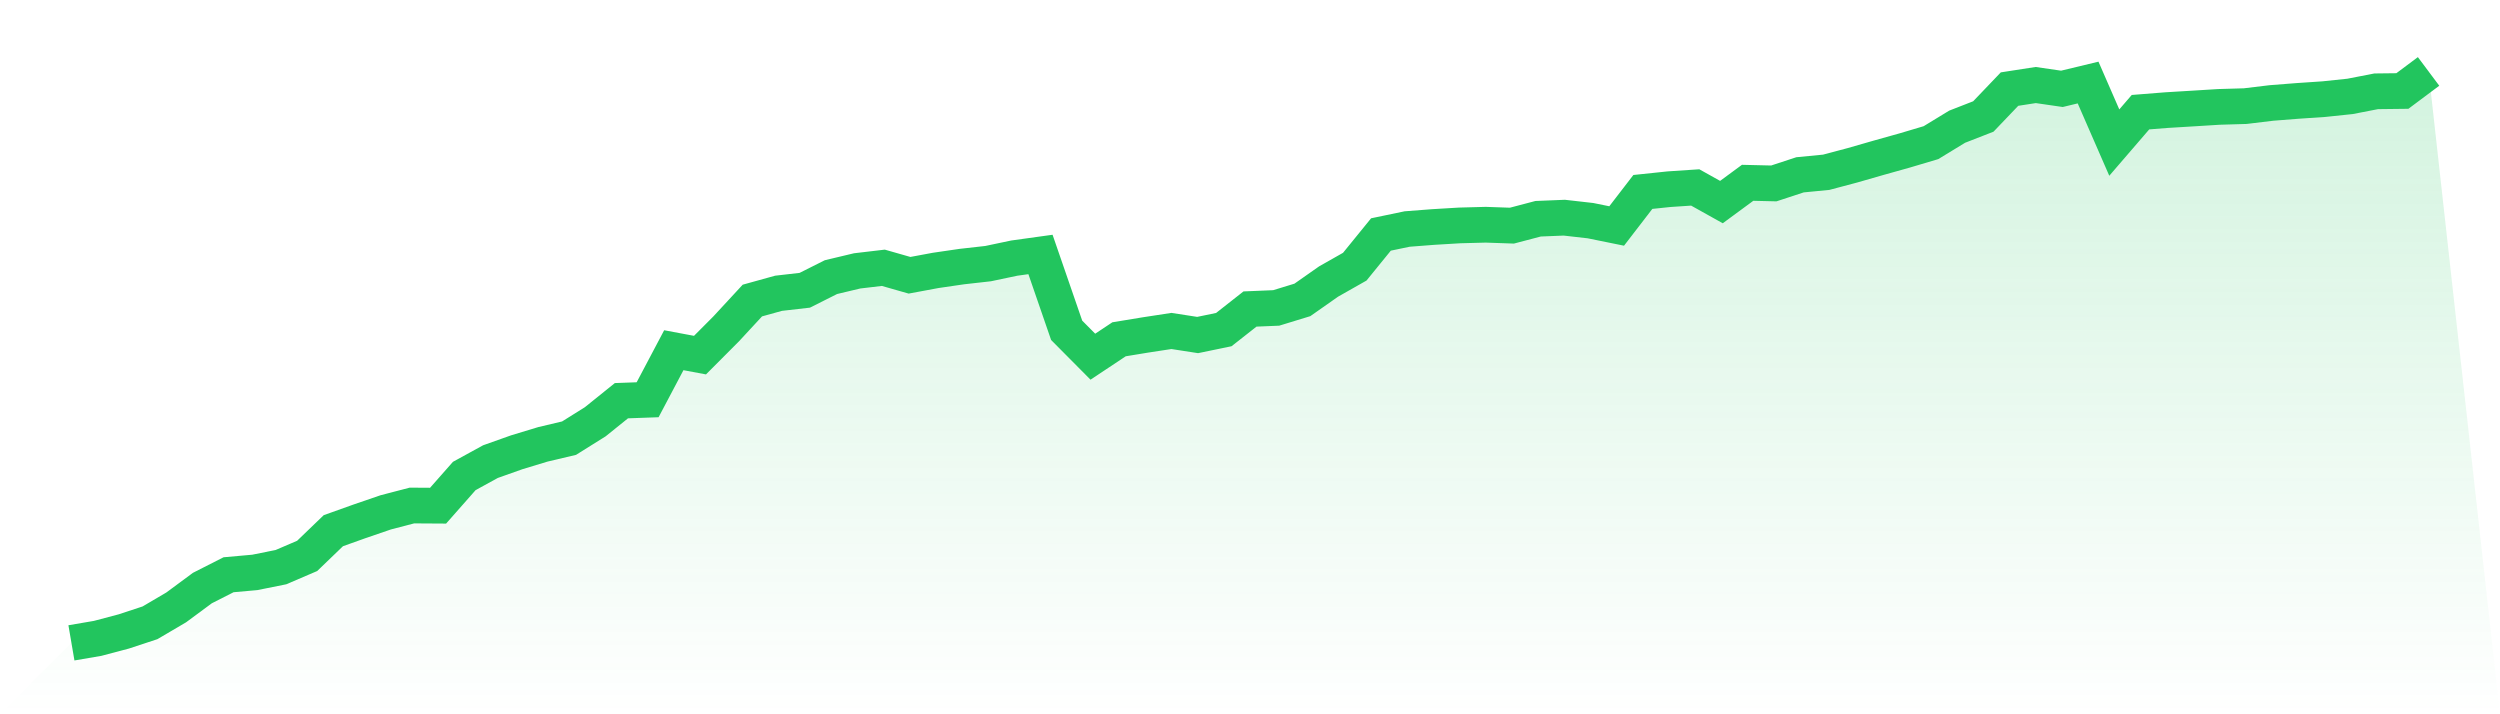 <svg viewBox="0 0 140 40" xmlns="http://www.w3.org/2000/svg">
<defs>
<linearGradient id="gradient" x1="0" x2="0" y1="0" y2="1">
<stop offset="0%" stop-color="#22c55e" stop-opacity="0.2"/>
<stop offset="100%" stop-color="#22c55e" stop-opacity="0"/>
</linearGradient>
</defs>
<path d="M4,36 L4,36 L5.467,35.749 L6.933,35.361 L8.4,34.877 L9.867,34.015 L11.333,32.931 L12.8,32.186 L14.267,32.055 L15.733,31.76 L17.2,31.131 L18.667,29.719 L20.133,29.195 L21.6,28.692 L23.067,28.309 L24.533,28.318 L26,26.654 L27.467,25.85 L28.933,25.329 L30.4,24.884 L31.867,24.537 L33.333,23.62 L34.8,22.439 L36.267,22.386 L37.733,19.612 L39.2,19.887 L40.667,18.415 L42.133,16.83 L43.6,16.423 L45.067,16.255 L46.533,15.519 L48,15.169 L49.467,14.996 L50.933,15.415 L52.4,15.142 L53.867,14.928 L55.333,14.763 L56.8,14.454 L58.267,14.25 L59.733,18.497 L61.2,19.975 L62.667,19 L64.133,18.759 L65.6,18.534 L67.067,18.761 L68.533,18.458 L70,17.305 L71.467,17.244 L72.933,16.795 L74.4,15.766 L75.867,14.934 L77.333,13.131 L78.8,12.825 L80.267,12.712 L81.733,12.624 L83.2,12.585 L84.667,12.636 L86.133,12.25 L87.6,12.19 L89.067,12.357 L90.533,12.655 L92,10.749 L93.467,10.595 L94.933,10.497 L96.4,11.316 L97.867,10.237 L99.333,10.272 L100.8,9.79 L102.267,9.647 L103.733,9.258 L105.2,8.836 L106.667,8.425 L108.133,7.989 L109.6,7.095 L111.067,6.523 L112.533,4.989 L114,4.762 L115.467,4.975 L116.933,4.622 L118.4,7.985 L119.867,6.282 L121.333,6.166 L122.8,6.077 L124.267,5.986 L125.733,5.943 L127.2,5.766 L128.667,5.651 L130.133,5.552 L131.6,5.398 L133.067,5.113 L134.533,5.096 L136,4 L140,40 L0,40 z" fill="url(#gradient)"/>
<path d="M4,36 L4,36 L5.467,35.749 L6.933,35.361 L8.4,34.877 L9.867,34.015 L11.333,32.931 L12.8,32.186 L14.267,32.055 L15.733,31.76 L17.2,31.131 L18.667,29.719 L20.133,29.195 L21.6,28.692 L23.067,28.309 L24.533,28.318 L26,26.654 L27.467,25.85 L28.933,25.329 L30.4,24.884 L31.867,24.537 L33.333,23.62 L34.8,22.439 L36.267,22.386 L37.733,19.612 L39.2,19.887 L40.667,18.415 L42.133,16.83 L43.6,16.423 L45.067,16.255 L46.533,15.519 L48,15.169 L49.467,14.996 L50.933,15.415 L52.4,15.142 L53.867,14.928 L55.333,14.763 L56.8,14.454 L58.267,14.25 L59.733,18.497 L61.2,19.975 L62.667,19 L64.133,18.759 L65.6,18.534 L67.067,18.761 L68.533,18.458 L70,17.305 L71.467,17.244 L72.933,16.795 L74.4,15.766 L75.867,14.934 L77.333,13.131 L78.8,12.825 L80.267,12.712 L81.733,12.624 L83.2,12.585 L84.667,12.636 L86.133,12.25 L87.6,12.19 L89.067,12.357 L90.533,12.655 L92,10.749 L93.467,10.595 L94.933,10.497 L96.4,11.316 L97.867,10.237 L99.333,10.272 L100.8,9.79 L102.267,9.647 L103.733,9.258 L105.2,8.836 L106.667,8.425 L108.133,7.989 L109.6,7.095 L111.067,6.523 L112.533,4.989 L114,4.762 L115.467,4.975 L116.933,4.622 L118.4,7.985 L119.867,6.282 L121.333,6.166 L122.8,6.077 L124.267,5.986 L125.733,5.943 L127.2,5.766 L128.667,5.651 L130.133,5.552 L131.6,5.398 L133.067,5.113 L134.533,5.096 L136,4" fill="none" stroke="#22c55e" stroke-width="2"/>
</svg>